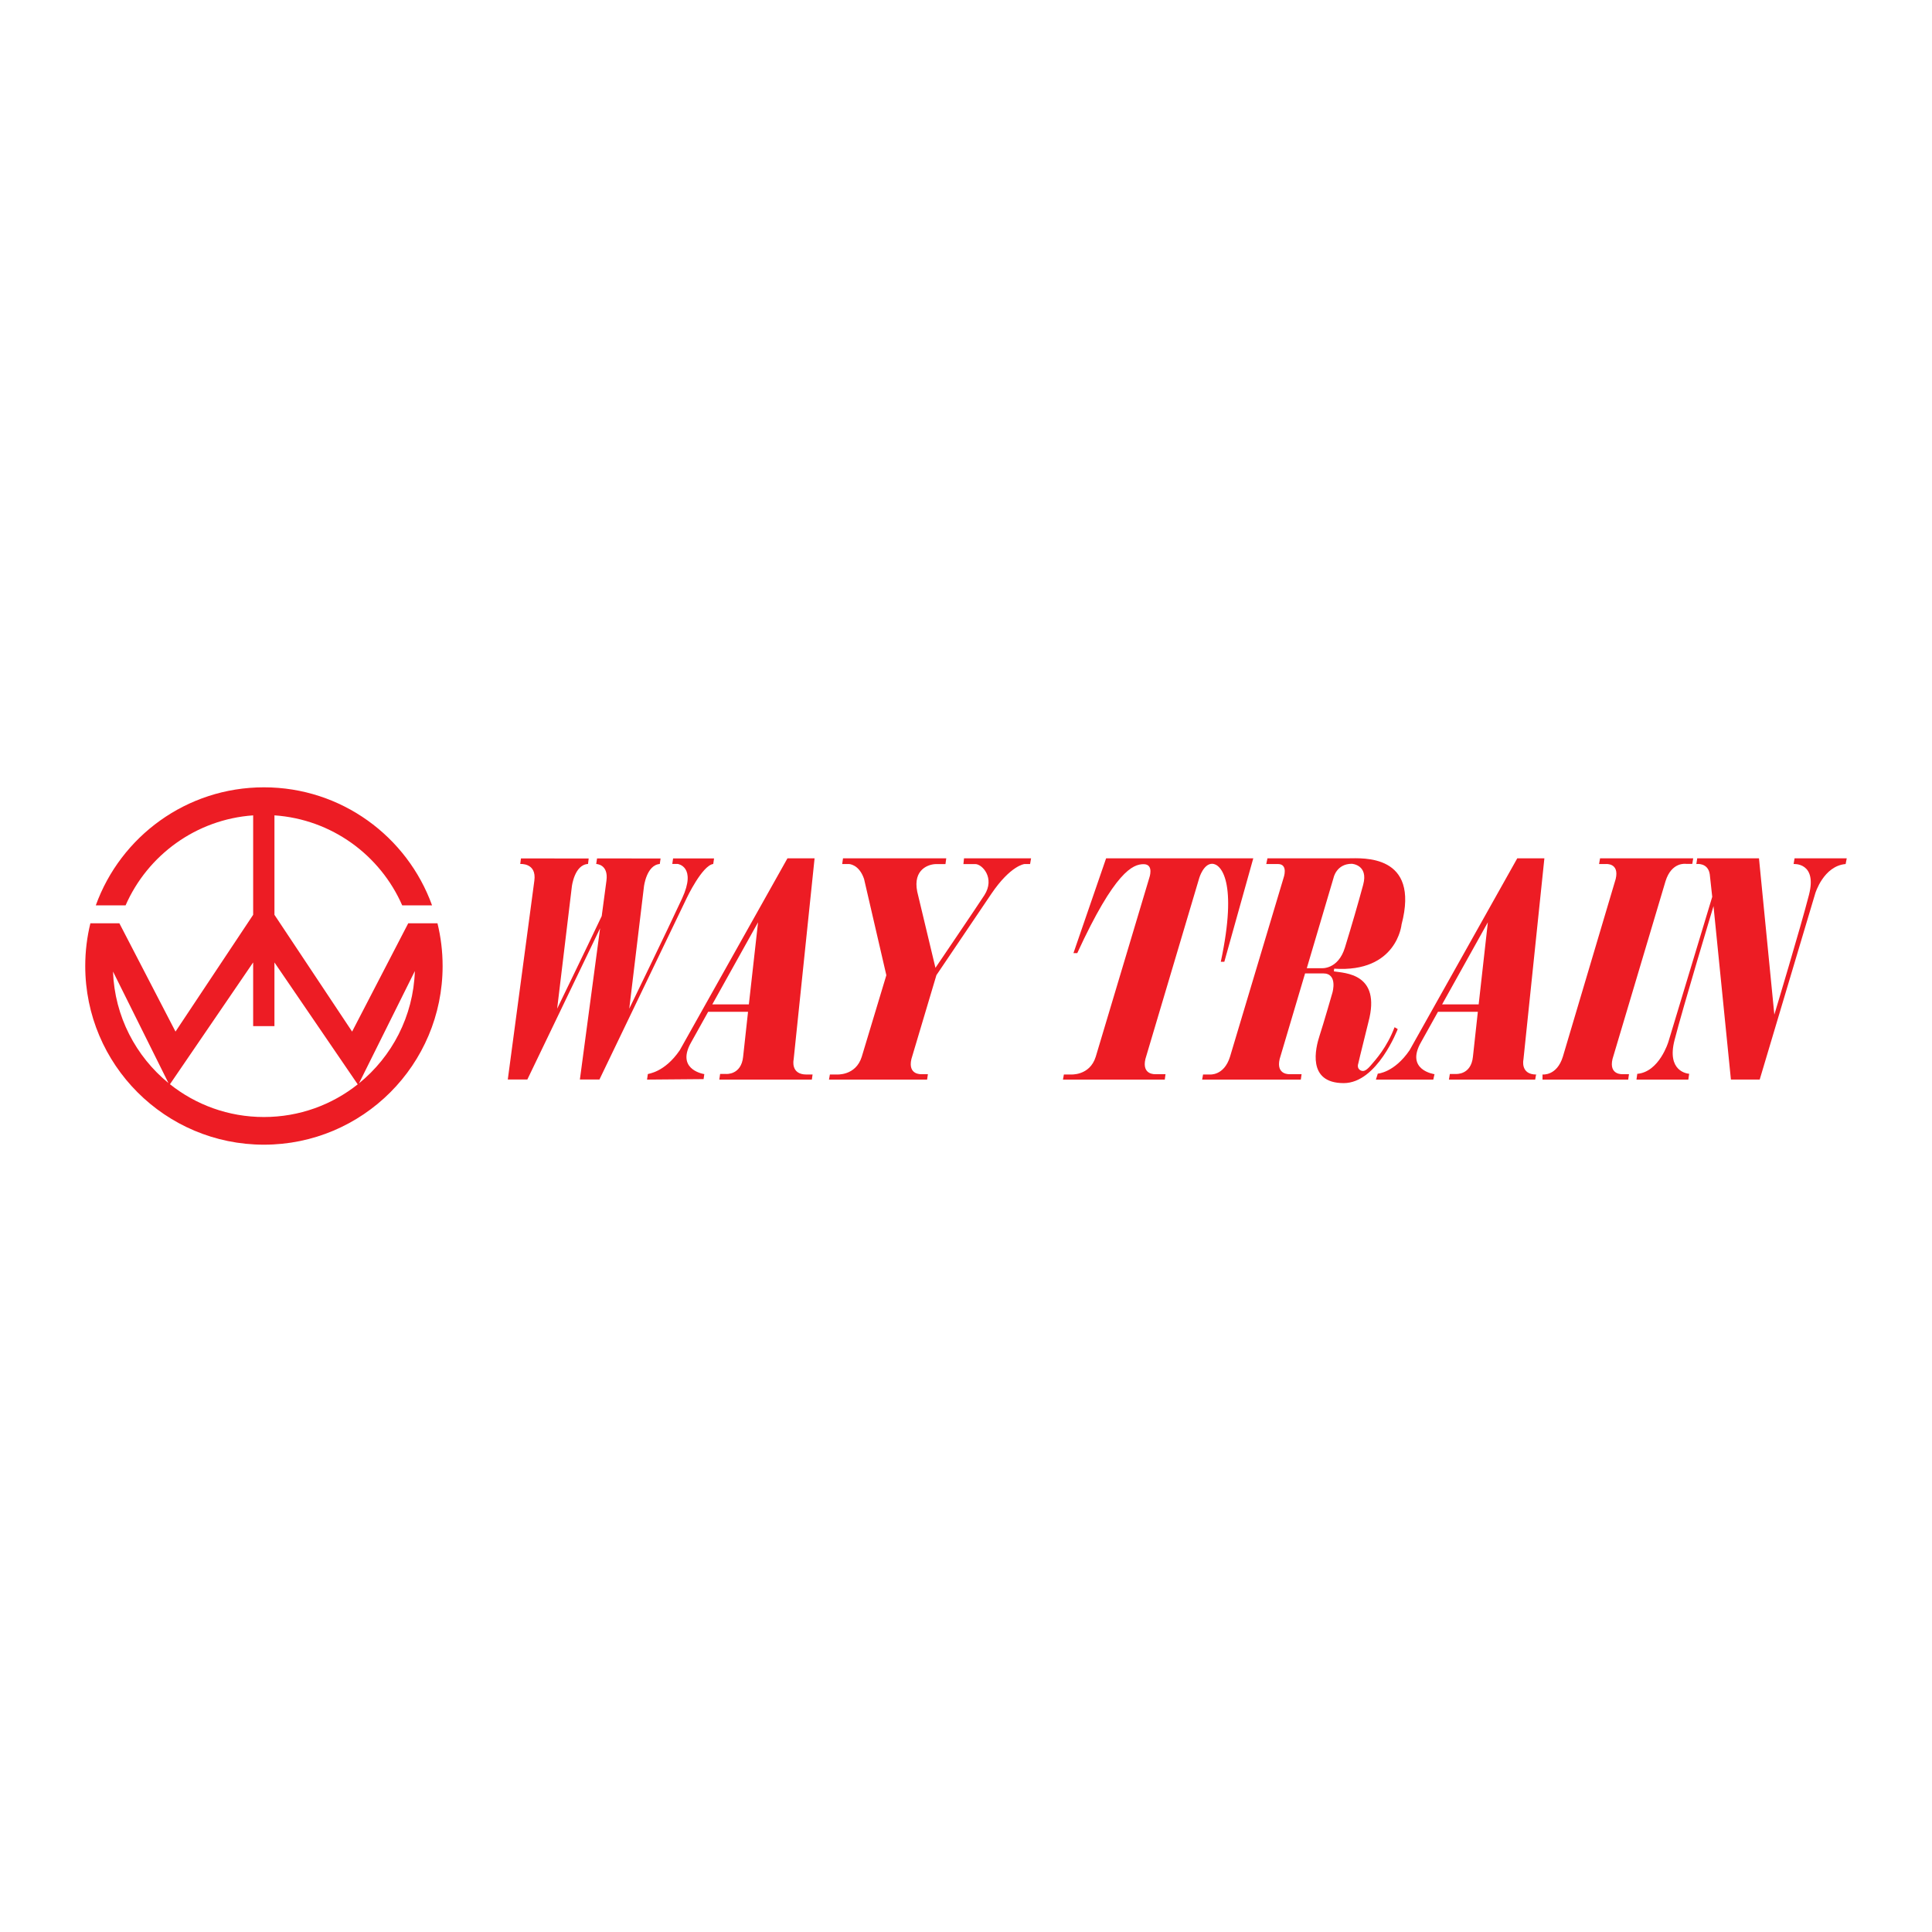 <?xml version="1.0" encoding="utf-8"?>
<!-- Generator: Adobe Illustrator 13.0.0, SVG Export Plug-In . SVG Version: 6.00 Build 14948)  -->
<!DOCTYPE svg PUBLIC "-//W3C//DTD SVG 1.0//EN" "http://www.w3.org/TR/2001/REC-SVG-20010904/DTD/svg10.dtd">
<svg version="1.0" id="Layer_1" xmlns="http://www.w3.org/2000/svg" xmlns:xlink="http://www.w3.org/1999/xlink" x="0px" y="0px"
	 width="192.756px" height="192.756px" viewBox="0 0 192.756 192.756" enable-background="new 0 0 192.756 192.756"
	 xml:space="preserve">
<g>
	<polygon fill-rule="evenodd" clip-rule="evenodd" fill="#FFFFFF" points="0,0 192.756,0 192.756,192.756 0,192.756 0,0 	"/>
	<path fill-rule="evenodd" clip-rule="evenodd" fill="#ED1C24" d="M41.39,96.881l-5.574,11.205
		C39.1,105.422,41.242,101.402,41.39,96.881L41.39,96.881L41.39,96.881z M35.69,108.186l-8.309-12.165v6.356h-2.124v-6.356
		l-8.301,12.153c2.573,2.049,5.831,3.271,9.375,3.271C29.868,111.445,33.12,110.227,35.69,108.186L35.69,108.186L35.69,108.186z
		 M16.808,108.055l-5.533-11.124C11.436,101.414,13.558,105.398,16.808,108.055L16.808,108.055L16.808,108.055z M11.91,92.116
		l5.6,10.806l7.748-11.652v-9.921c-5.707,0.402-10.536,3.981-12.729,8.98H9.557c2.477-6.868,9.053-11.778,16.775-11.778
		s14.298,4.91,16.775,11.778h-2.978c-2.19-5.006-7.03-8.588-12.747-8.981v9.922l7.748,11.652l5.6-10.806h2.917
		c0.335,1.366,0.513,2.793,0.513,4.262c0,9.847-7.981,17.827-17.827,17.827c-9.846,0-17.828-7.98-17.828-17.827
		c0-1.469,0.178-2.896,0.513-4.262H11.91L11.91,92.116L11.91,92.116z M128.677,107.17h1.183l-0.078,0.541h-9.843l0.09-0.51h0.643
		c0,0,1.441,0.174,2.046-1.77l5.345-17.85c0,0,0.501-1.376-0.562-1.376h-1.166l0.119-0.571h8.1c1.351,0,7.138-0.474,5.279,6.604
		c0,0-0.454,4.828-6.723,4.407l-0.029,0.269c1.08,0.18,4.742,0.18,3.451,5.039c-0.87,3.48-1.02,4.17-1.02,4.17
		s-0.188,0.482,0.265,0.684c0.188,0.082,0.438,0.125,0.959-0.48c0.529-0.615,1.63-1.812,2.4-3.842l0.315,0.189
		c0,0-2.05,5.389-5.391,5.389c-3.695,0-2.807-3.514-2.403-4.744c0.403-1.229,1.278-4.277,1.278-4.277s0.57-1.925-0.917-1.925h-1.81
		l-2.535,8.536C127.29,107.279,128.677,107.17,128.677,107.17L128.677,107.17L128.677,107.17z M130.379,96.599l2.672-9.025
		c0,0,0.279-1.394,1.821-1.394c0,0,1.675,0.088,1.133,2.089c-0.542,2-1.133,4.029-1.82,6.265c-0.688,2.237-2.354,2.063-2.354,2.063
		L130.379,96.599L130.379,96.599L130.379,96.599z M115.28,107.17h1.003l-0.073,0.541h-10.157l0.09-0.51h0.643
		c0,0,1.931,0.174,2.536-1.77l5.344-17.85c0,0,0.494-1.362-0.568-1.362c-1.063,0-2.855,0.702-6.619,8.873l-0.381,0.002l3.259-9.46
		h14.683l-2.889,10.323h-0.352c1.716-8.042,0-9.778-0.862-9.778s-1.28,1.394-1.28,1.394l-5.379,18.08
		C113.895,107.279,115.28,107.17,115.28,107.17L115.28,107.17L115.28,107.17z M84.107,85.635h10.301l-0.079,0.575h-0.928
		c-0.714,0-2.344,0.493-1.889,2.749l1.818,7.602c0,0,4.299-6.339,4.879-7.245c1.095-1.708-0.218-3.106-0.894-3.106h-1.195
		l0.059-0.575h6.691l-0.098,0.571h-0.566c0,0-1.373,0.128-3.3,2.971l-5.48,8.114l-2.494,8.363c-0.382,1.625,1.004,1.516,1.004,1.516
		h0.64l-0.079,0.541h-9.789l0.09-0.51h0.643c0,0,1.931,0.174,2.536-1.77l2.453-8.133l-2.224-9.607
		c-0.504-1.48-1.509-1.486-1.509-1.486h-0.672L84.107,85.635L84.107,85.635L84.107,85.635z M167.068,103.775
		c-0.802,3.125,1.284,3.344,1.461,3.355l-0.084,0.58h-5.174l0.079-0.572c2.209-0.189,3.108-3.203,3.108-3.203l4.372-14.457
		l-0.248-2.26c-0.184-1.188-1.336-1.013-1.336-1.013l0.086-0.571h6.162l1.532,15.597c0,0,2.619-8.692,3.457-11.954
		c0.837-3.261-1.535-3.073-1.535-3.073l0.096-0.571h5.207l-0.112,0.572c-2.209,0.189-3.028,2.923-3.028,2.923l-5.546,18.581h-2.871
		l-1.737-17.305C170.957,90.406,167.905,100.514,167.068,103.775L167.068,103.775L167.068,103.775z M74.714,100.207
		c0.423-3.802,0.917-8.19,0.917-8.19l-4.565,8.19H74.714L74.714,100.207L74.714,100.207z M80.461,107.205l0.61-0.002l-0.073,0.508
		h-9.233l0.081-0.562h0.61c0,0,1.497,0.117,1.685-1.715c0.064-0.631,0.261-2.416,0.491-4.486h-3.979l-1.683,3.02
		c-1.506,2.619,0.962,3.139,1.299,3.197l-0.072,0.5l-5.641,0.047l0.079-0.551c0.014-0.043,1.66-0.137,3.188-2.383l10.741-19.142
		h2.707l-2.09,20.078C79.18,105.713,78.847,107.205,80.461,107.205L80.461,107.205L80.461,107.205z M147.527,100.207
		c0.424-3.802,0.917-8.19,0.917-8.19l-4.565,8.19H147.527L147.527,100.207L147.527,100.207z M146.954,105.434
		c0.064-0.631,0.261-2.416,0.491-4.486h-3.979l-1.683,3.02c-1.614,2.807,1.337,3.203,1.337,3.203l-0.12,0.541h-5.726l0.188-0.594
		c0,0,1.646-0.094,3.175-2.34l10.74-19.142h2.706l-2.09,20.078c0,0-0.333,1.492,1.282,1.492l0.621-0.002v0.508h-9.337l0.094-0.562
		h0.616C145.27,107.148,146.768,107.266,146.954,105.434L146.954,105.434L146.954,105.434z M161.884,107.17h0.64l-0.078,0.541
		h-9.281l0.091-0.51h0.642c0,0,1.423,0.174,2.027-1.77l5.274-17.74c0.382-1.625-0.987-1.486-0.987-1.486h-0.673l0.099-0.571h9.293
		l-0.09,0.554h-0.643c0,0-1.422-0.218-2.027,1.725l-5.29,17.74C160.497,107.279,161.884,107.17,161.884,107.17L161.884,107.17
		L161.884,107.17z M58.733,85.652l-0.066,0.546c-1.358,0.071-1.613,2.25-1.613,2.25l-1.467,12.187c0,0,2.715-5.583,4.447-9.241
		l0.471-3.528c0.223-1.653-1.021-1.666-1.021-1.666l0.083-0.557l6.339,0.009L65.827,86.2c-1.328,0.106-1.579,2.248-1.579,2.248
		l-1.466,12.187c0,0,3.793-7.802,5.272-11.002c1.479-3.201-0.451-3.44-0.451-3.44h-0.529l0.08-0.549h4.087l-0.082,0.555
		c-1.11,0.156-2.641,3.392-2.641,3.392l-8.71,18.109h-1.953l2.016-15.087l-7.257,15.087h-1.952l2.649-19.833
		c0.247-1.809-1.406-1.666-1.406-1.666l0.07-0.557L58.733,85.652L58.733,85.652z"/>
</g>
</svg>

